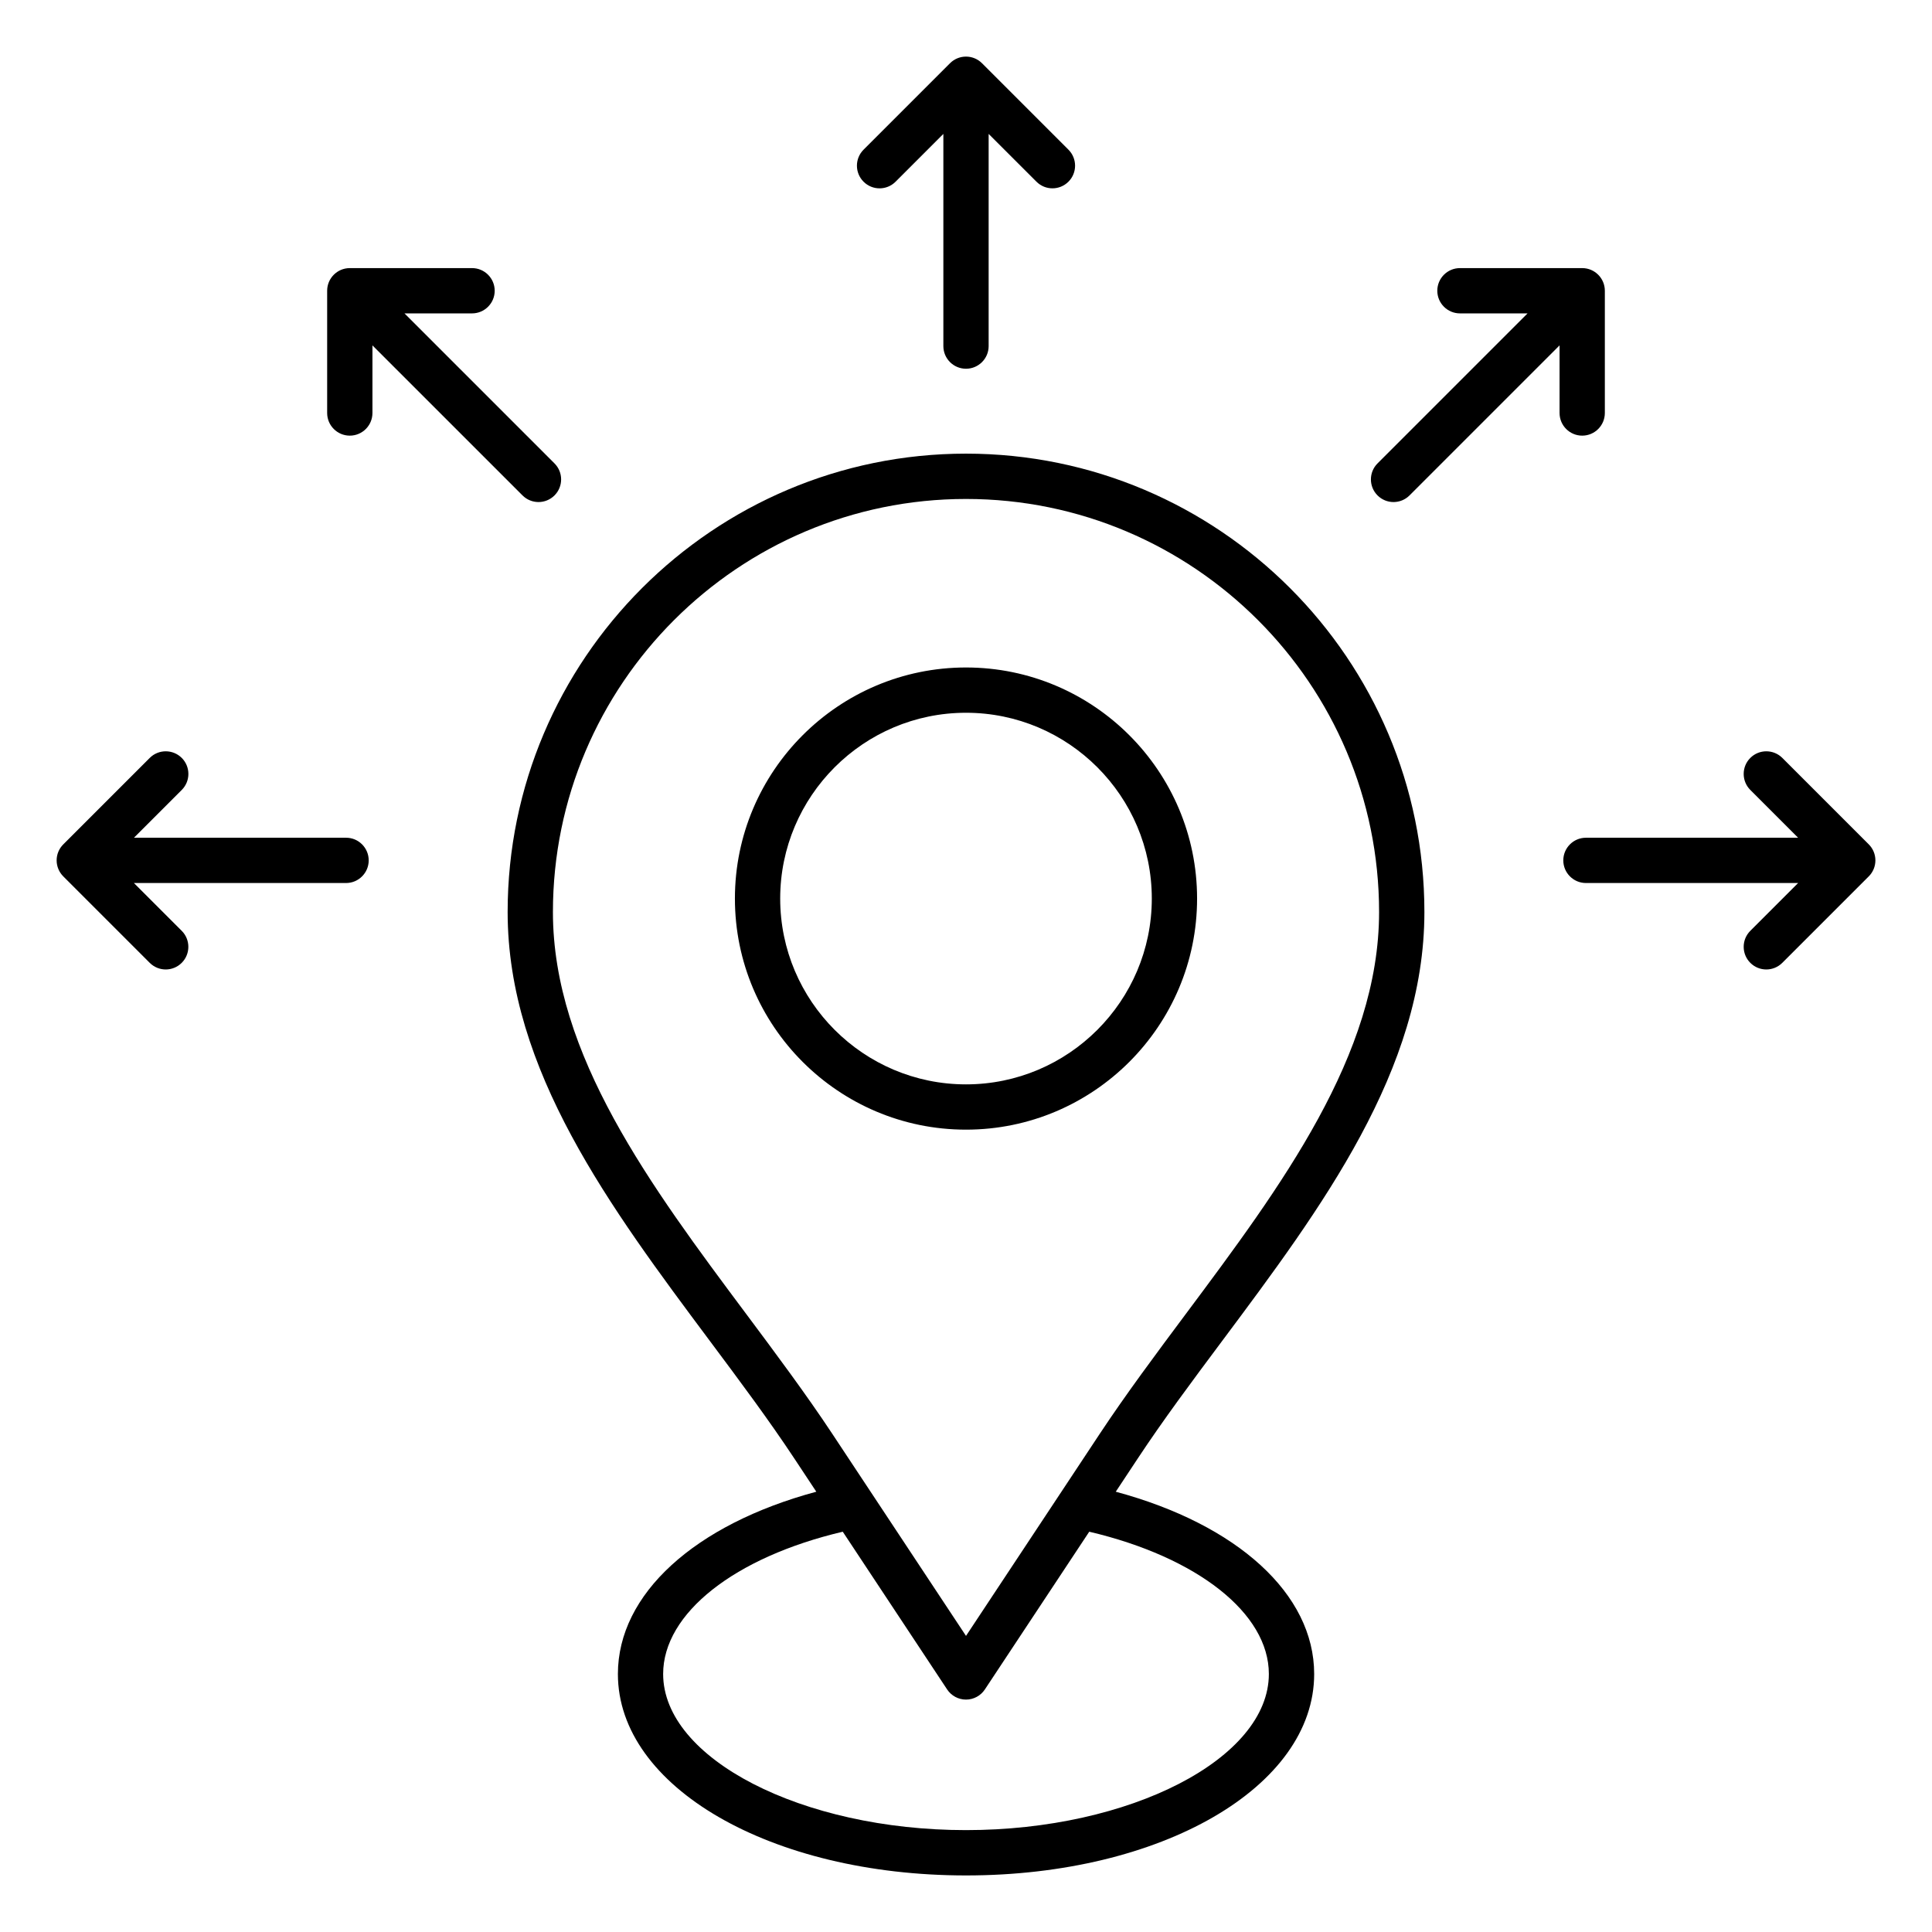 <svg xmlns="http://www.w3.org/2000/svg" id="Layer_1" viewBox="0 0 512 512"><path d="m323.88 355.37c26.35-35.3 53.6-71.81 53.6-113.68 0-66.98-54.49-121.47-121.47-121.47s-121.48 54.5-121.48 121.48c0 41.87 27.25 78.37 53.6 113.68 8.04 10.77 15.63 20.94 22.41 31.19l5.79 8.75c-32.22 8.68-52.58 27.1-52.58 48.31 0 29.93 40.52 53.38 92.26 53.38s92.26-23.45 92.26-53.38c0-21.21-20.36-39.63-52.58-48.31l5.79-8.75c6.77-10.25 14.36-20.43 22.4-31.2zm-126.14-7.17c-25.18-33.74-51.21-68.62-51.21-106.5 0-60.36 49.11-109.47 109.47-109.47s109.47 49.11 109.47 109.47c0 37.88-26.04 72.76-51.21 106.5-7.78 10.43-15.83 21.22-22.8 31.75l-35.46 53.58-35.46-53.59c-6.97-10.53-15.02-21.31-22.8-31.74zm138.52 95.42c0 22.43-36.75 41.38-80.26 41.38s-80.26-18.95-80.26-41.38c0-16.08 18.96-30.96 47.6-37.7l27.66 41.8c1.11 1.68 2.99 2.69 5 2.69s3.89-1.01 5-2.69l27.66-41.8c28.63 6.73 47.6 21.61 47.6 37.7zm-107.41-395.47c-2.34-2.34-2.34-6.14 0-8.48l22.91-22.91c1.12-1.13 2.65-1.76 4.24-1.76s3.12.63 4.24 1.76l22.91 22.91c2.34 2.34 2.34 6.14 0 8.48-1.17 1.17-2.71 1.76-4.24 1.76-1.54 0-3.07-.59-4.24-1.76l-12.67-12.66v56.23c0 3.31-2.69 6-6 6s-6-2.69-6-6v-56.23l-12.67 12.67c-2.34 2.34-6.14 2.34-8.48-.01zm184.45 61.3v-17.92l-39.76 39.76c-1.17 1.17-2.71 1.76-4.24 1.76-1.54 0-3.07-.59-4.24-1.76-2.34-2.34-2.34-6.14 0-8.48l39.76-39.76h-17.92c-3.31 0-6-2.69-6-6s2.69-6 6-6h32.4c3.31 0 6 2.69 6 6v32.4c0 3.31-2.69 6-6 6s-6-2.69-6-6zm83.7 118.56c0 1.59-.63 3.12-1.76 4.24l-22.91 22.91c-1.17 1.17-2.71 1.76-4.24 1.76-1.54 0-3.07-.59-4.24-1.76-2.34-2.34-2.34-6.14 0-8.48l12.67-12.67h-56.23c-3.31 0-6-2.69-6-6s2.69-6 6-6h56.23l-12.67-12.67c-2.34-2.34-2.34-6.14 0-8.48s6.14-2.34 8.49 0l22.91 22.91c1.12 1.12 1.75 2.65 1.75 4.24zm-398.3-136.48v17.92c0 3.31-2.69 6-6 6s-6-2.69-6-6v-32.4c0-3.31 2.69-6 6-6h32.4c3.31 0 6 2.69 6 6s-2.69 6-6 6h-17.91l39.76 39.76c2.34 2.34 2.34 6.14 0 8.48-1.17 1.17-2.71 1.76-4.24 1.76s-3.07-.59-4.24-1.76zm-.99 136.48c0 3.31-2.69 6-6 6h-56.22l12.67 12.67c2.34 2.34 2.34 6.14 0 8.48-1.17 1.17-2.71 1.76-4.24 1.76s-3.07-.59-4.24-1.76l-22.91-22.91c-1.12-1.12-1.76-2.65-1.76-4.24s.63-3.12 1.76-4.24l22.91-22.91c2.34-2.34 6.14-2.34 8.49 0 2.34 2.34 2.34 6.14 0 8.48l-12.67 12.67h56.23c3.3 0 5.98 2.69 5.98 6zm219.53 10.12c0-33.77-27.47-61.24-61.24-61.24s-61.24 27.47-61.24 61.24 27.47 61.24 61.24 61.24 61.24-27.47 61.24-61.24zm-110.48 0c0-27.15 22.09-49.24 49.24-49.24s49.24 22.09 49.24 49.24-22.09 49.24-49.24 49.24-49.24-22.09-49.24-49.24z"></path></svg>